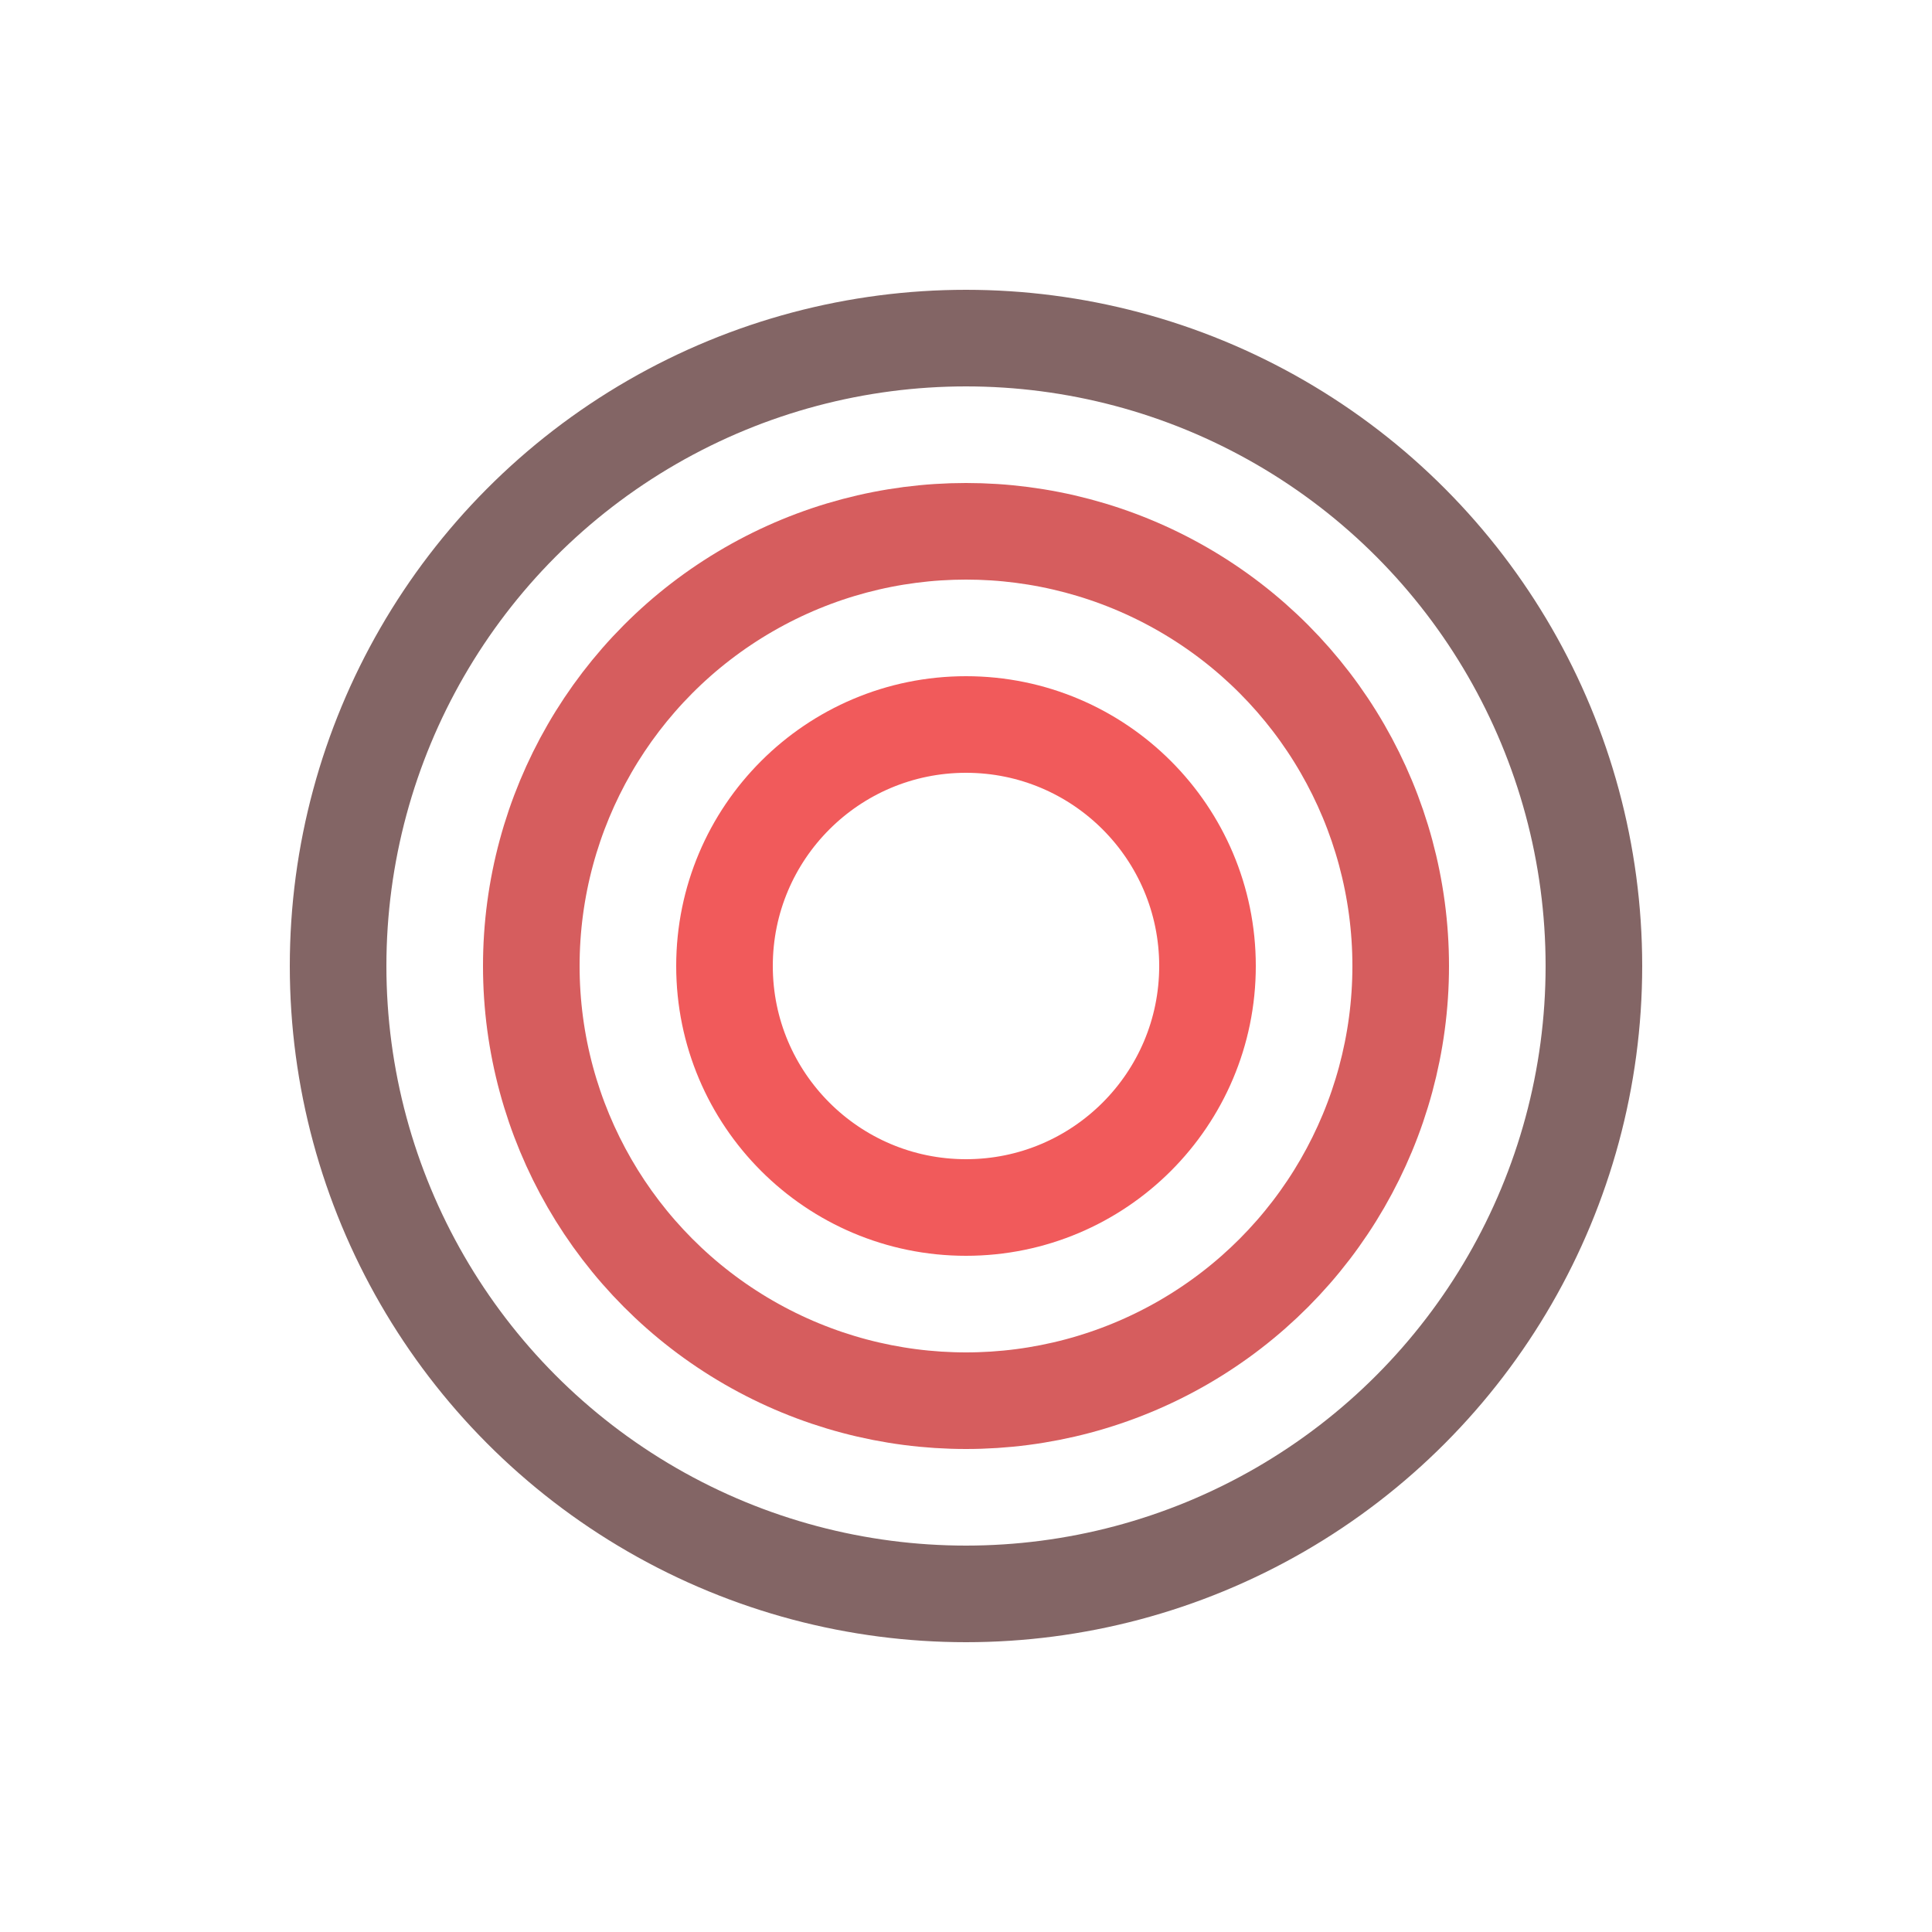 <?xml version="1.0" encoding="utf-8"?>
<!-- Generator: Adobe Illustrator 21.0.0, SVG Export Plug-In . SVG Version: 6.00 Build 0)  -->
<svg version="1.1" baseProfile="basic" xmlns="http://www.w3.org/2000/svg" xmlns:xlink="http://www.w3.org/1999/xlink" x="0px"
	 y="0px" viewBox="0 0 20 20" xml:space="preserve">
<g id="Layer_2" display="none">
	<rect x="-209" y="-82" display="inline" fill="#686868" width="583" height="202"/>
</g>
<g id="UI">
</g>
<g id="Layer_1">
	<g>
		<circle fill="none" stroke="#F15A5B" stroke-miterlimit="10" cx="10" cy="10" r="2.5"/>
		<circle fill="none" stroke="#D65D5E" stroke-miterlimit="10" cx="10" cy="10" r="4.5"/>
		<circle fill="none" stroke="#836565" stroke-miterlimit="10" cx="10" cy="10" r="6.5"/>
	</g>
</g>
<g id="Layer_3">
</g>
</svg>
